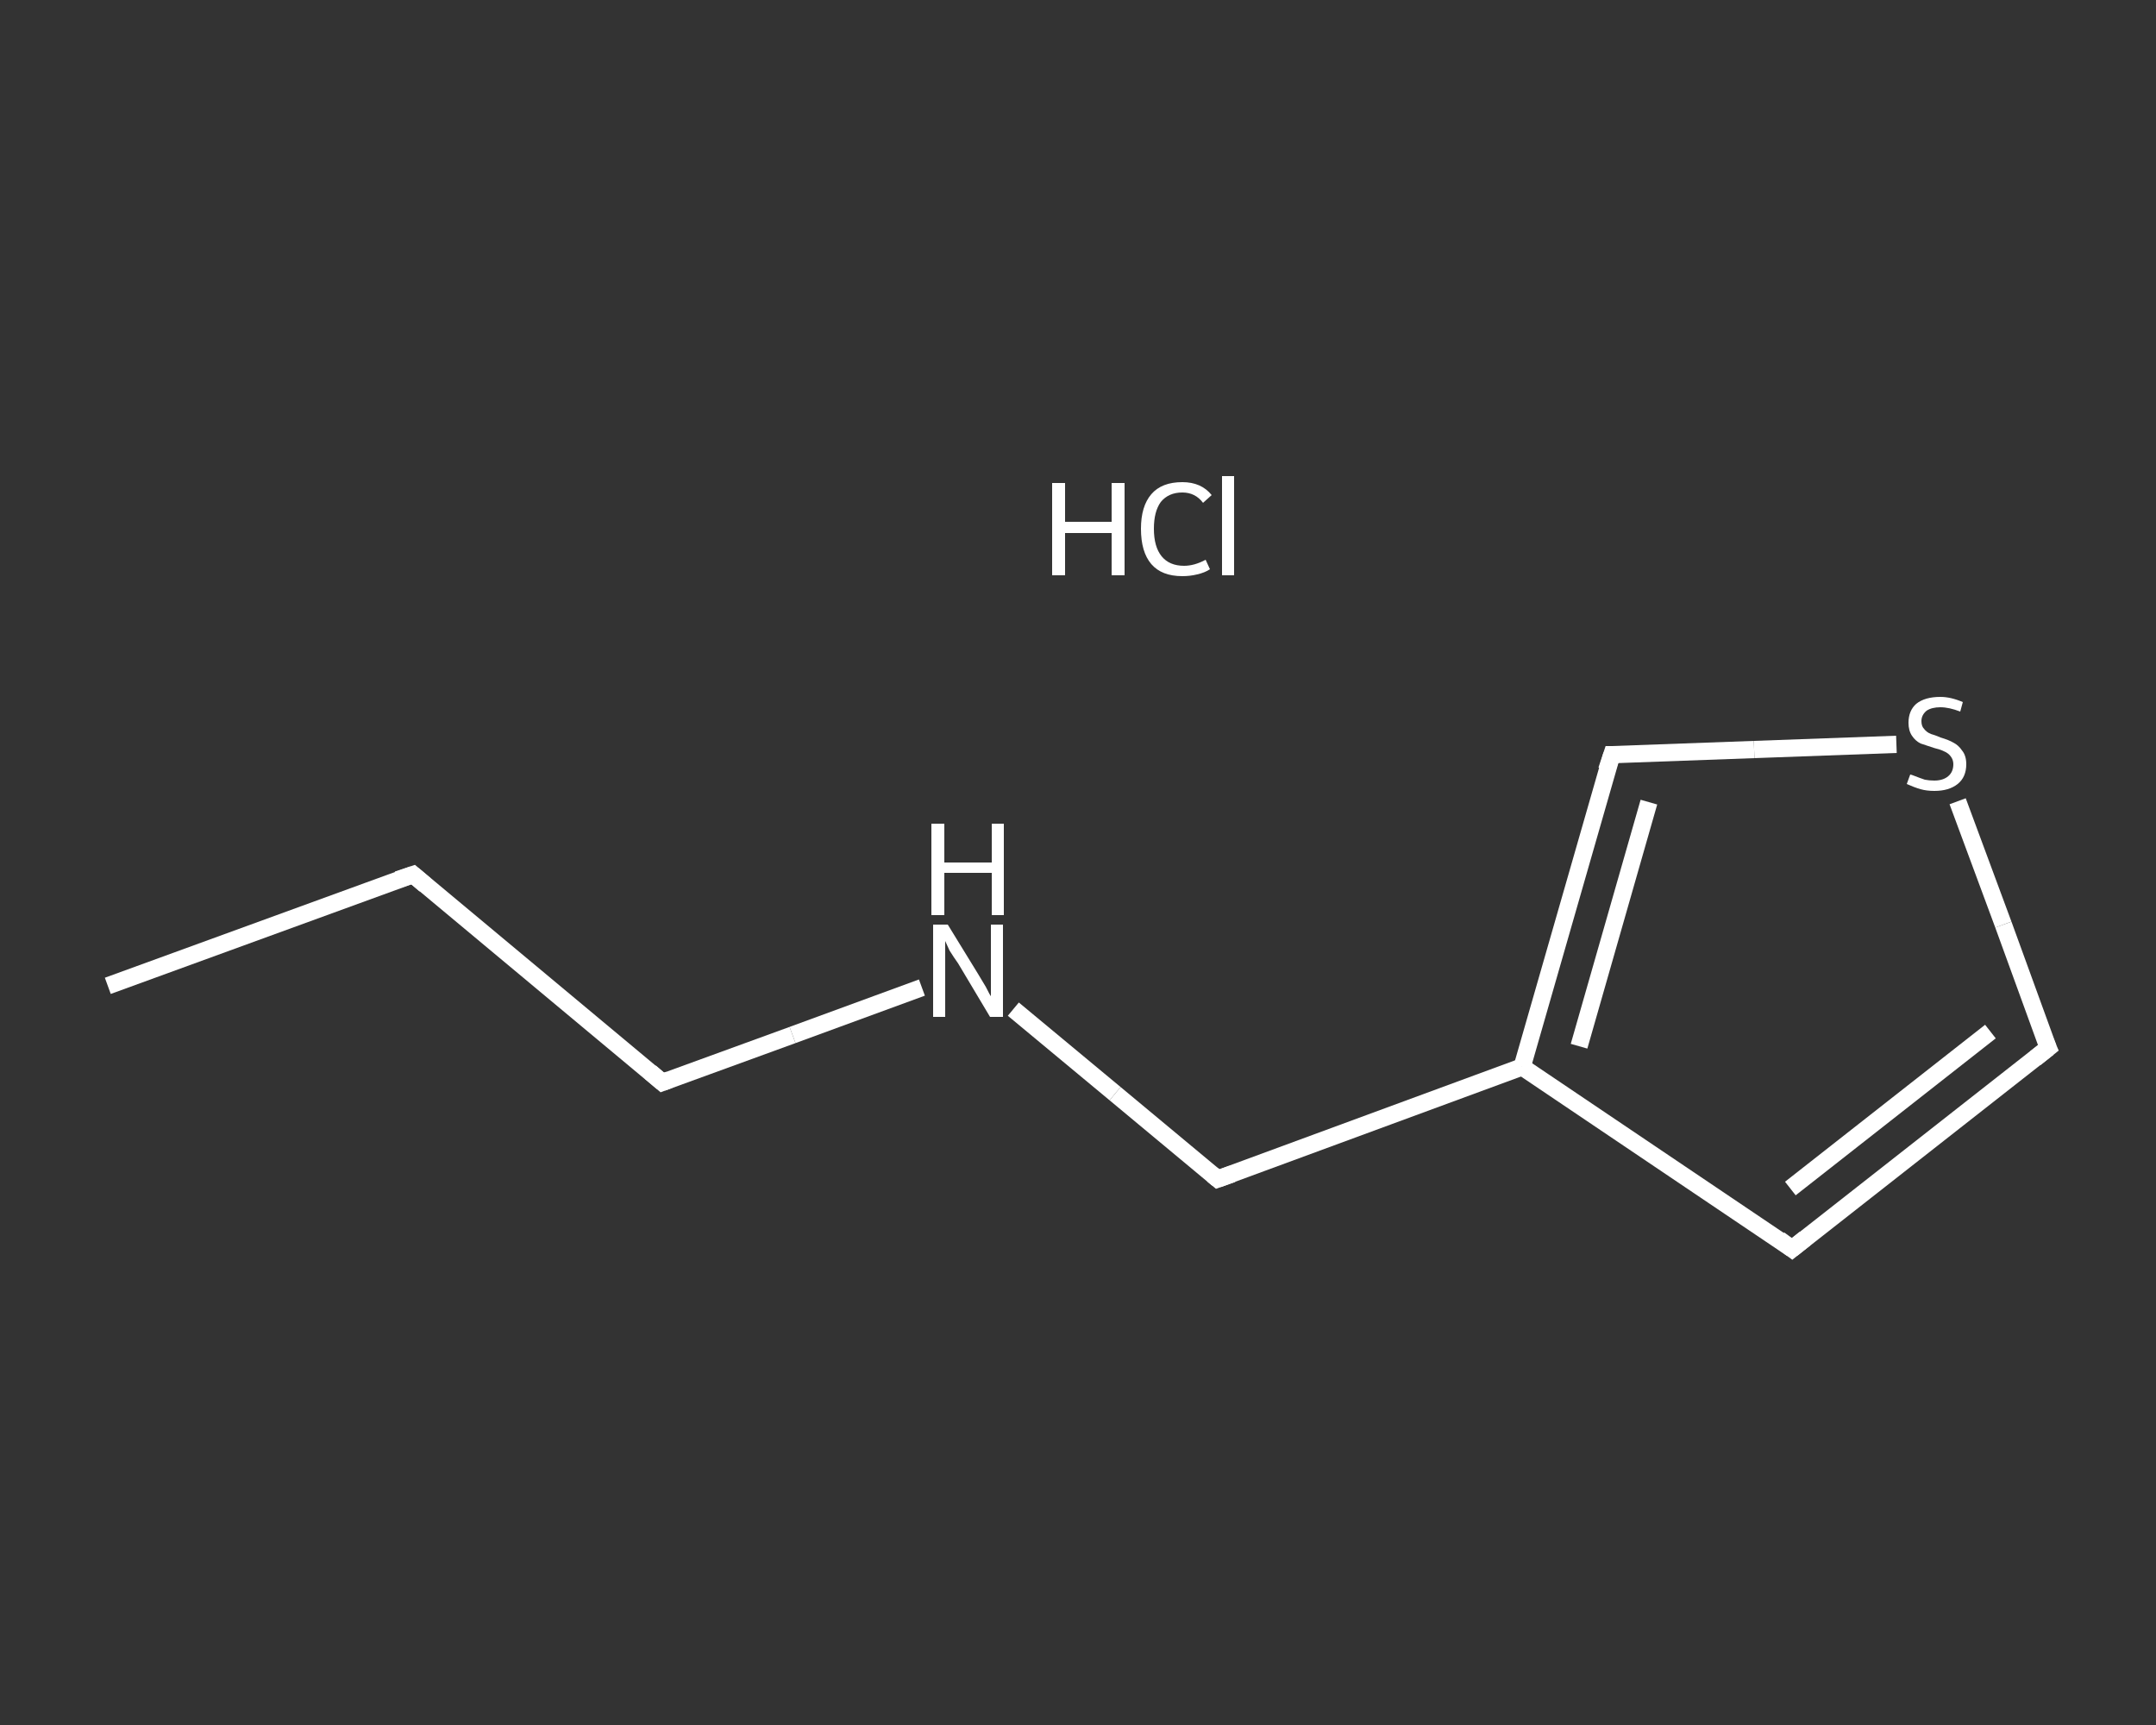 <?xml version='1.0' encoding='iso-8859-1'?>
<svg version='1.1' baseProfile='full'
              xmlns='http://www.w3.org/2000/svg'
                      xmlns:rdkit='http://www.rdkit.org/xml'
                      xmlns:xlink='http://www.w3.org/1999/xlink'
                  xml:space='preserve'
width='250px' height='200px' viewBox='0 0 250 200'>
<rect x="0" y="0" width="250" height="200" fill="#333333" stroke="none"/>
<!-- END OF HEADER -->
<rect style='opacity:1.0;fill:transparent;stroke:none' width='250.0' height='200.0' x='0.0' y='0.0'> </rect>
<path class='bond-0 atom-0 atom-1' d='M 12.5,114.3 L 47.9,101.4' style='fill:none;fill-rule:evenodd;stroke:#FFFFFF;stroke-width:2.0px;stroke-linecap:butt;stroke-linejoin:miter;stroke-opacity:1' />
<path class='bond-1 atom-1 atom-2' d='M 47.9,101.4 L 76.8,125.5' style='fill:none;fill-rule:evenodd;stroke:#FFFFFF;stroke-width:2.0px;stroke-linecap:butt;stroke-linejoin:miter;stroke-opacity:1' />
<path class='bond-2 atom-2 atom-3' d='M 76.8,125.5 L 91.9,120.0' style='fill:none;fill-rule:evenodd;stroke:#FFFFFF;stroke-width:2.0px;stroke-linecap:butt;stroke-linejoin:miter;stroke-opacity:1' />
<path class='bond-2 atom-2 atom-3' d='M 91.9,120.0 L 106.9,114.5' style='fill:none;fill-rule:evenodd;stroke:#FFFFFF;stroke-width:2.0px;stroke-linecap:butt;stroke-linejoin:miter;stroke-opacity:1' />
<path class='bond-3 atom-3 atom-4' d='M 117.5,117.0 L 129.3,126.8' style='fill:none;fill-rule:evenodd;stroke:#FFFFFF;stroke-width:2.0px;stroke-linecap:butt;stroke-linejoin:miter;stroke-opacity:1' />
<path class='bond-3 atom-3 atom-4' d='M 129.3,126.8 L 141.2,136.7' style='fill:none;fill-rule:evenodd;stroke:#FFFFFF;stroke-width:2.0px;stroke-linecap:butt;stroke-linejoin:miter;stroke-opacity:1' />
<path class='bond-4 atom-4 atom-5' d='M 141.2,136.7 L 176.5,123.7' style='fill:none;fill-rule:evenodd;stroke:#FFFFFF;stroke-width:2.0px;stroke-linecap:butt;stroke-linejoin:miter;stroke-opacity:1' />
<path class='bond-5 atom-5 atom-6' d='M 176.5,123.7 L 207.8,144.8' style='fill:none;fill-rule:evenodd;stroke:#FFFFFF;stroke-width:2.0px;stroke-linecap:butt;stroke-linejoin:miter;stroke-opacity:1' />
<path class='bond-6 atom-6 atom-7' d='M 207.8,144.8 L 237.5,121.5' style='fill:none;fill-rule:evenodd;stroke:#FFFFFF;stroke-width:2.0px;stroke-linecap:butt;stroke-linejoin:miter;stroke-opacity:1' />
<path class='bond-6 atom-6 atom-7' d='M 207.6,137.8 L 230.8,119.6' style='fill:none;fill-rule:evenodd;stroke:#FFFFFF;stroke-width:2.0px;stroke-linecap:butt;stroke-linejoin:miter;stroke-opacity:1' />
<path class='bond-7 atom-7 atom-8' d='M 237.5,121.5 L 232.3,107.2' style='fill:none;fill-rule:evenodd;stroke:#FFFFFF;stroke-width:2.0px;stroke-linecap:butt;stroke-linejoin:miter;stroke-opacity:1' />
<path class='bond-7 atom-7 atom-8' d='M 232.3,107.2 L 227.0,92.9' style='fill:none;fill-rule:evenodd;stroke:#FFFFFF;stroke-width:2.0px;stroke-linecap:butt;stroke-linejoin:miter;stroke-opacity:1' />
<path class='bond-8 atom-8 atom-9' d='M 219.9,86.3 L 203.4,86.9' style='fill:none;fill-rule:evenodd;stroke:#FFFFFF;stroke-width:2.0px;stroke-linecap:butt;stroke-linejoin:miter;stroke-opacity:1' />
<path class='bond-8 atom-8 atom-9' d='M 203.4,86.9 L 186.9,87.5' style='fill:none;fill-rule:evenodd;stroke:#FFFFFF;stroke-width:2.0px;stroke-linecap:butt;stroke-linejoin:miter;stroke-opacity:1' />
<path class='bond-9 atom-9 atom-5' d='M 186.9,87.5 L 176.5,123.7' style='fill:none;fill-rule:evenodd;stroke:#FFFFFF;stroke-width:2.0px;stroke-linecap:butt;stroke-linejoin:miter;stroke-opacity:1' />
<path class='bond-9 atom-9 atom-5' d='M 191.2,93.0 L 183.1,121.3' style='fill:none;fill-rule:evenodd;stroke:#FFFFFF;stroke-width:2.0px;stroke-linecap:butt;stroke-linejoin:miter;stroke-opacity:1' />
<path d='M 46.1,102.0 L 47.9,101.4 L 49.3,102.6' style='fill:none;stroke:#FFFFFF;stroke-width:2.0px;stroke-linecap:butt;stroke-linejoin:miter;stroke-opacity:1;' />
<path d='M 75.4,124.3 L 76.8,125.5 L 77.6,125.2' style='fill:none;stroke:#FFFFFF;stroke-width:2.0px;stroke-linecap:butt;stroke-linejoin:miter;stroke-opacity:1;' />
<path d='M 140.6,136.2 L 141.2,136.7 L 142.9,136.1' style='fill:none;stroke:#FFFFFF;stroke-width:2.0px;stroke-linecap:butt;stroke-linejoin:miter;stroke-opacity:1;' />
<path d='M 206.3,143.7 L 207.8,144.8 L 209.3,143.6' style='fill:none;stroke:#FFFFFF;stroke-width:2.0px;stroke-linecap:butt;stroke-linejoin:miter;stroke-opacity:1;' />
<path d='M 236.0,122.7 L 237.5,121.5 L 237.2,120.8' style='fill:none;stroke:#FFFFFF;stroke-width:2.0px;stroke-linecap:butt;stroke-linejoin:miter;stroke-opacity:1;' />
<path d='M 187.7,87.5 L 186.9,87.5 L 186.3,89.3' style='fill:none;stroke:#FFFFFF;stroke-width:2.0px;stroke-linecap:butt;stroke-linejoin:miter;stroke-opacity:1;' />
<path class='atom-3' d='M 109.9 107.2
L 113.4 112.9
Q 113.7 113.4, 114.3 114.4
Q 114.8 115.4, 114.9 115.5
L 114.9 107.2
L 116.3 107.2
L 116.3 117.9
L 114.8 117.9
L 111.1 111.7
Q 110.6 111.0, 110.1 110.2
Q 109.7 109.3, 109.6 109.1
L 109.6 117.9
L 108.2 117.9
L 108.2 107.2
L 109.9 107.2
' fill='#FFFFFF'/>
<path class='atom-3' d='M 108.0 95.5
L 109.5 95.5
L 109.5 100.0
L 115.0 100.0
L 115.0 95.5
L 116.4 95.5
L 116.4 106.1
L 115.0 106.1
L 115.0 101.2
L 109.5 101.2
L 109.5 106.1
L 108.0 106.1
L 108.0 95.5
' fill='#FFFFFF'/>
<path class='atom-8' d='M 221.5 89.8
Q 221.6 89.8, 222.1 90.0
Q 222.6 90.2, 223.2 90.4
Q 223.7 90.5, 224.3 90.5
Q 225.3 90.5, 225.9 90.0
Q 226.5 89.5, 226.5 88.6
Q 226.5 88.1, 226.2 87.7
Q 225.9 87.3, 225.4 87.1
Q 225.0 86.9, 224.2 86.7
Q 223.3 86.4, 222.7 86.2
Q 222.1 85.9, 221.7 85.3
Q 221.3 84.7, 221.3 83.8
Q 221.3 82.4, 222.2 81.6
Q 223.2 80.8, 225.0 80.8
Q 226.2 80.8, 227.6 81.4
L 227.3 82.5
Q 226.0 82.0, 225.0 82.0
Q 224.0 82.0, 223.4 82.4
Q 222.8 82.9, 222.8 83.6
Q 222.8 84.2, 223.1 84.5
Q 223.4 84.9, 223.9 85.1
Q 224.3 85.2, 225.0 85.5
Q 226.0 85.8, 226.5 86.1
Q 227.1 86.4, 227.5 87.0
Q 228.0 87.6, 228.0 88.6
Q 228.0 90.1, 227.0 90.9
Q 226.0 91.7, 224.3 91.7
Q 223.4 91.7, 222.7 91.5
Q 222.0 91.3, 221.1 90.9
L 221.5 89.8
' fill='#FFFFFF'/>
<path class='atom-10' d='M 122.0 56.0
L 123.5 56.0
L 123.5 60.5
L 128.9 60.5
L 128.9 56.0
L 130.4 56.0
L 130.4 66.7
L 128.9 66.7
L 128.9 61.8
L 123.5 61.8
L 123.5 66.7
L 122.0 66.7
L 122.0 56.0
' fill='#FFFFFF'/>
<path class='atom-10' d='M 132.3 61.3
Q 132.3 58.7, 133.5 57.3
Q 134.7 55.9, 137.1 55.9
Q 139.3 55.9, 140.5 57.4
L 139.5 58.3
Q 138.6 57.1, 137.1 57.1
Q 135.5 57.1, 134.6 58.2
Q 133.8 59.3, 133.8 61.3
Q 133.8 63.4, 134.7 64.5
Q 135.6 65.6, 137.3 65.6
Q 138.5 65.6, 139.8 64.9
L 140.3 66.0
Q 139.7 66.4, 138.8 66.6
Q 138.0 66.8, 137.1 66.8
Q 134.7 66.8, 133.5 65.4
Q 132.3 64.0, 132.3 61.3
' fill='#FFFFFF'/>
<path class='atom-10' d='M 141.7 55.2
L 143.1 55.2
L 143.1 66.7
L 141.7 66.7
L 141.7 55.2
' fill='#FFFFFF'/>
</svg>
